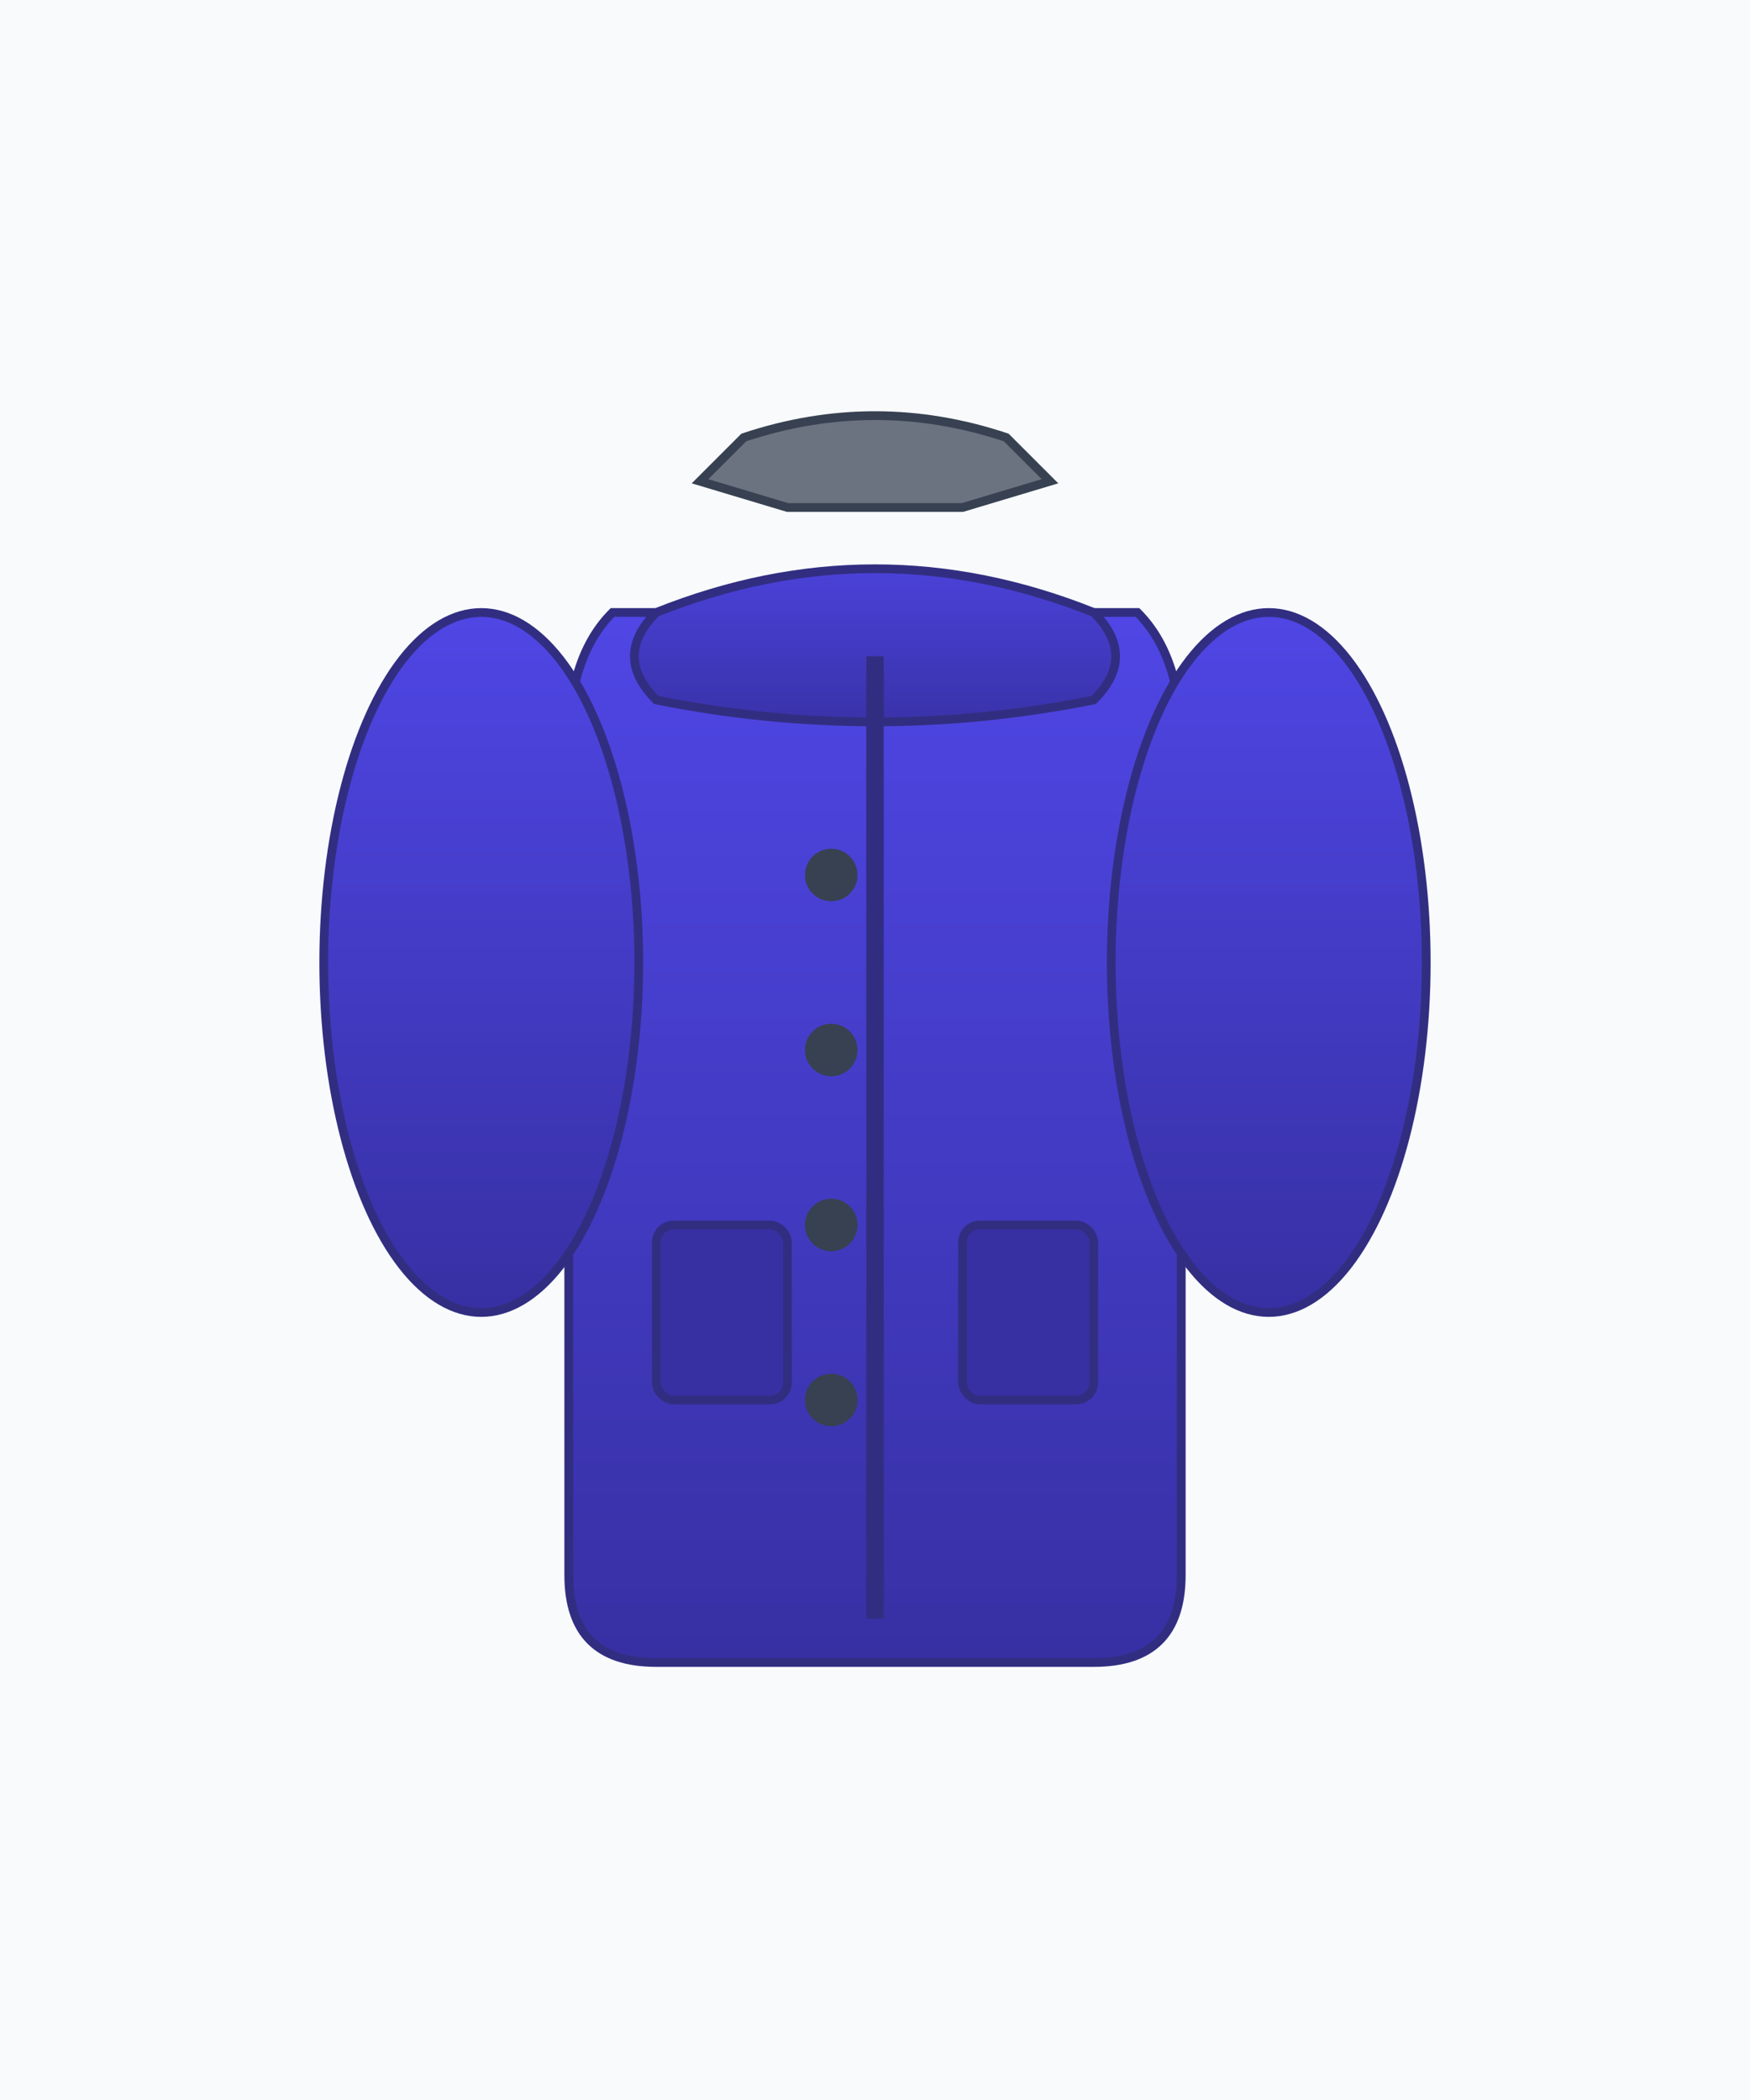 <svg width="200" height="240" viewBox="0 0 200 240" xmlns="http://www.w3.org/2000/svg">
  <defs>
    <linearGradient id="jacketGradient" x1="0%" y1="0%" x2="0%" y2="100%">
      <stop offset="0%" style="stop-color:#4f46e5;stop-opacity:1" />
      <stop offset="100%" style="stop-color:#3730a3;stop-opacity:1" />
    </linearGradient>
  </defs>
  
  <!-- Background with hanger -->
  <rect width="100%" height="100%" fill="#f8fafc"/>
  <path d="M85 50 Q100 45 115 50 L120 55 L110 58 L90 58 L80 55 Z" fill="#6b7280" stroke="#374151" stroke-width="1"/>
  
  <!-- Jacket body -->
  <path d="M70 70 Q65 75 65 85 L65 180 Q65 190 75 190 L125 190 Q135 190 135 180 L135 85 Q135 75 130 70 Z" fill="url(#jacketGradient)" stroke="#312e81" stroke-width="1"/>
  
  <!-- Collar -->
  <path d="M75 70 Q100 60 125 70 Q130 75 125 80 Q100 85 75 80 Q70 75 75 70" fill="url(#jacketGradient)" stroke="#312e81" stroke-width="1"/>
  
  <!-- Sleeves -->
  <ellipse cx="55" cy="110" rx="18" ry="40" fill="url(#jacketGradient)" stroke="#312e81" stroke-width="1"/>
  <ellipse cx="145" cy="110" rx="18" ry="40" fill="url(#jacketGradient)" stroke="#312e81" stroke-width="1"/>
  
  <!-- Front opening -->
  <path d="M100 75 L100 185" stroke="#312e81" stroke-width="2"/>
  
  <!-- Buttons -->
  <circle cx="95" cy="100" r="3" fill="#374151"/>
  <circle cx="95" cy="120" r="3" fill="#374151"/>
  <circle cx="95" cy="140" r="3" fill="#374151"/>
  <circle cx="95" cy="160" r="3" fill="#374151"/>
  
  <!-- Pockets -->
  <rect x="75" y="140" width="15" height="20" fill="#3730a3" stroke="#312e81" stroke-width="1" rx="2"/>
  <rect x="110" y="140" width="15" height="20" fill="#3730a3" stroke="#312e81" stroke-width="1" rx="2"/>
</svg>
